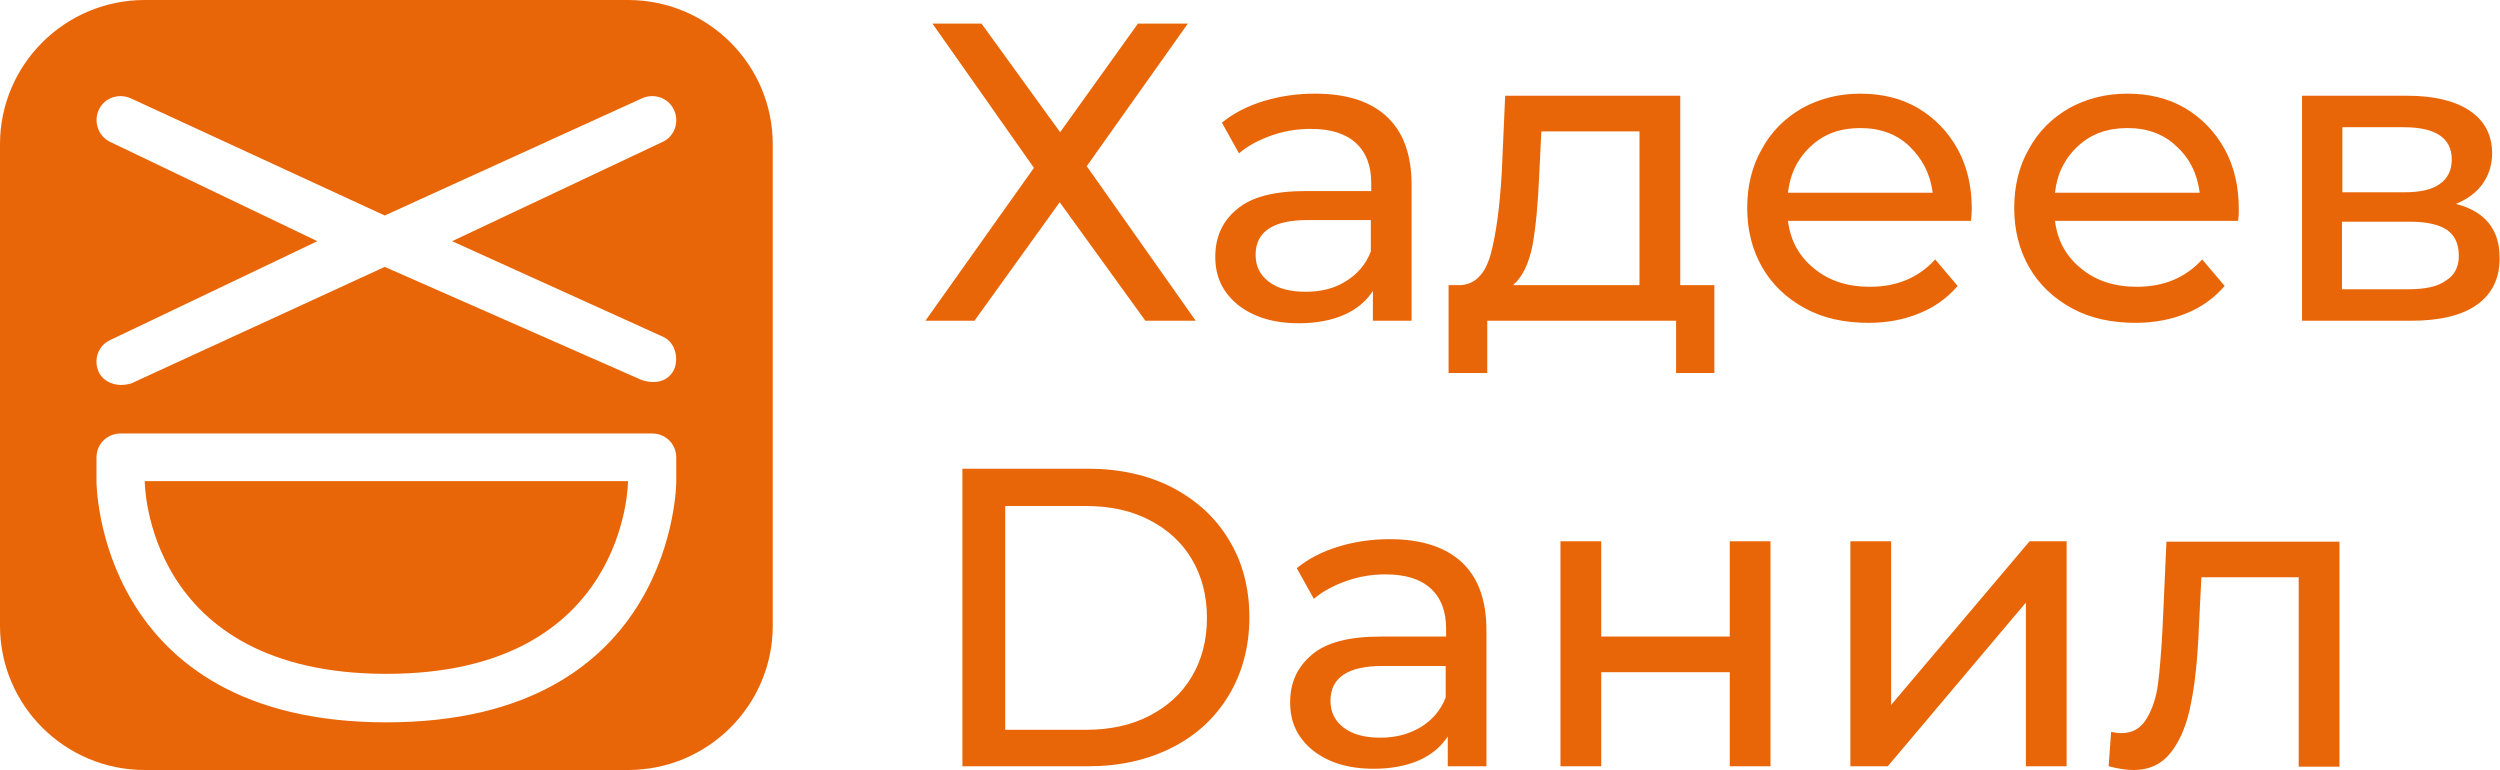 <?xml version="1.0" encoding="UTF-8"?> <svg xmlns="http://www.w3.org/2000/svg" width="250" height="77" viewBox="0 0 250 77" fill="none"> <path d="M216.645 54.165L216.27 62.495C216.145 65.023 215.979 66.971 215.813 68.297C215.646 69.665 215.272 70.825 214.69 71.82C214.107 72.814 213.276 73.312 212.153 73.312C211.82 73.312 211.487 73.27 211.113 73.187L210.863 76.627C211.82 76.876 212.652 77 213.359 77C214.981 77 216.229 76.378 217.144 75.177C218.059 73.975 218.724 72.358 219.098 70.328C219.514 68.297 219.764 65.769 219.889 62.744L220.138 57.729H229.87V76.668H233.946V54.165H216.645ZM185.036 76.627H188.779L202.587 60.257V76.627H206.663V54.124H202.961L189.112 70.493V54.124H185.036V76.627ZM156.047 76.627H160.123V67.22H172.975V76.627H177.05V54.124H172.975V63.656H160.123V54.124H156.047V76.627ZM138.039 73.767C136.458 73.767 135.252 73.436 134.379 72.773C133.505 72.11 133.048 71.24 133.048 70.079C133.048 67.758 134.795 66.598 138.247 66.598H144.568V69.748C144.069 71.032 143.237 71.986 142.114 72.69C140.95 73.394 139.619 73.767 138.039 73.767ZM138.995 53.917C137.165 53.917 135.46 54.165 133.838 54.663C132.216 55.16 130.843 55.864 129.679 56.818L131.384 59.884C132.258 59.138 133.339 58.558 134.628 58.102C135.918 57.646 137.207 57.439 138.538 57.439C140.534 57.439 142.031 57.895 143.071 58.848C144.111 59.801 144.61 61.128 144.61 62.868V63.656H138.08C134.919 63.656 132.632 64.236 131.176 65.479C129.721 66.722 129.013 68.256 129.013 70.245C129.013 72.234 129.762 73.809 131.301 75.052C132.84 76.254 134.836 76.876 137.373 76.876C139.12 76.876 140.617 76.586 141.865 76.047C143.113 75.508 144.111 74.679 144.776 73.643V76.627H148.644V63.034C148.644 60.009 147.812 57.729 146.149 56.196C144.527 54.704 142.114 53.917 138.995 53.917ZM100.524 72.939V50.601H108.593C111.005 50.601 113.126 51.057 114.956 52.01C116.786 52.963 118.2 54.248 119.198 55.947C120.196 57.646 120.695 59.594 120.695 61.791C120.695 63.987 120.196 65.935 119.198 67.634C118.2 69.333 116.786 70.618 114.956 71.571C113.126 72.524 111.005 72.98 108.593 72.98H100.524V72.939ZM96.24 76.627H108.801C111.961 76.627 114.748 76.005 117.202 74.762C119.656 73.519 121.527 71.778 122.9 69.499C124.231 67.261 124.938 64.65 124.938 61.749C124.938 58.848 124.272 56.237 122.9 53.999C121.569 51.762 119.656 50.021 117.202 48.736C114.748 47.493 111.961 46.871 108.801 46.871H96.24V76.627V76.627Z" fill="#E96608"></path> <path d="M240.767 28.927H234.196V22.172H241.016C242.68 22.172 243.928 22.462 244.718 23C245.508 23.581 245.883 24.41 245.883 25.57C245.883 26.689 245.467 27.518 244.593 28.056C243.761 28.678 242.472 28.927 240.767 28.927ZM234.237 12.723H240.393C243.554 12.723 245.176 13.8 245.176 15.955C245.176 17.033 244.76 17.862 243.969 18.4C243.179 18.981 241.973 19.229 240.393 19.229H234.237V12.723ZM245.591 20.39C246.714 19.934 247.629 19.271 248.253 18.4C248.877 17.53 249.21 16.494 249.21 15.334C249.21 13.51 248.461 12.06 246.964 11.065C245.467 10.07 243.387 9.573 240.684 9.573H230.203V32.076H241.058C244.011 32.076 246.215 31.538 247.713 30.46C249.21 29.383 249.958 27.849 249.958 25.86C250 22.959 248.503 21.136 245.591 20.39ZM212.735 12.806C214.69 12.806 216.353 13.386 217.643 14.629C218.974 15.831 219.722 17.364 219.972 19.271H205.498C205.706 17.364 206.496 15.79 207.827 14.588C209.117 13.386 210.78 12.806 212.735 12.806ZM223.881 20.928C223.881 18.649 223.424 16.66 222.467 14.919C221.511 13.179 220.18 11.811 218.516 10.816C216.811 9.822 214.898 9.366 212.735 9.366C210.572 9.366 208.659 9.863 206.912 10.816C205.207 11.811 203.835 13.137 202.878 14.919C201.88 16.66 201.422 18.649 201.422 20.804C201.422 23 201.921 24.99 202.92 26.73C203.918 28.471 205.374 29.838 207.203 30.833C209.033 31.828 211.155 32.284 213.567 32.284C215.438 32.284 217.144 31.952 218.641 31.331C220.18 30.709 221.427 29.797 222.467 28.595L220.221 25.943C218.558 27.766 216.395 28.678 213.692 28.678C211.487 28.678 209.616 28.098 208.118 26.855C206.621 25.653 205.748 24.078 205.498 22.089H223.798C223.881 21.674 223.881 21.26 223.881 20.928ZM186.034 12.806C187.989 12.806 189.652 13.386 190.942 14.629C192.231 15.872 193.021 17.364 193.271 19.271H178.797C179.005 17.364 179.795 15.79 181.126 14.588C182.416 13.386 184.038 12.806 186.034 12.806ZM197.18 20.928C197.18 18.649 196.723 16.66 195.766 14.919C194.81 13.179 193.479 11.811 191.815 10.816C190.11 9.822 188.197 9.366 186.034 9.366C183.871 9.366 181.958 9.863 180.211 10.816C178.506 11.811 177.134 13.137 176.177 14.919C175.179 16.66 174.721 18.649 174.721 20.804C174.721 23 175.22 24.99 176.219 26.73C177.217 28.471 178.672 29.838 180.502 30.833C182.332 31.828 184.454 32.284 186.866 32.284C188.737 32.284 190.443 31.952 191.94 31.331C193.479 30.709 194.726 29.797 195.766 28.595L193.52 25.943C191.857 27.766 189.694 28.678 186.991 28.678C184.786 28.678 182.915 28.098 181.417 26.855C179.92 25.653 179.047 24.078 178.797 22.089H197.097C197.139 21.674 197.18 21.26 197.18 20.928ZM153.926 17.447L154.134 13.137H163.949V28.512H151.306C152.263 27.683 152.886 26.357 153.261 24.492C153.593 22.628 153.801 20.307 153.926 17.447ZM168.025 28.512V9.573H150.516L150.183 17.157C149.975 20.721 149.601 23.498 149.06 25.446C148.519 27.393 147.521 28.43 146.066 28.512H144.859V37.298H148.727V32.076H167.609V37.298H171.436V28.512H168.025ZM130.552 29.175C128.972 29.175 127.766 28.844 126.892 28.181C126.019 27.518 125.561 26.648 125.561 25.487C125.561 23.166 127.308 22.006 130.76 22.006H137.082V25.155C136.583 26.44 135.751 27.393 134.628 28.098C133.464 28.844 132.133 29.175 130.552 29.175ZM131.509 9.366C129.679 9.366 127.974 9.615 126.352 10.112C124.73 10.609 123.357 11.314 122.193 12.267L123.898 15.334C124.771 14.588 125.853 14.008 127.142 13.552C128.431 13.096 129.721 12.889 131.051 12.889C133.048 12.889 134.545 13.345 135.585 14.298C136.625 15.251 137.124 16.577 137.124 18.317V19.105H130.594C127.433 19.105 125.146 19.685 123.69 20.928C122.234 22.13 121.527 23.705 121.527 25.694C121.527 27.683 122.276 29.258 123.815 30.502C125.354 31.703 127.35 32.325 129.887 32.325C131.634 32.325 133.131 32.035 134.379 31.496C135.626 30.957 136.625 30.129 137.29 29.093V32.076H141.158V18.483C141.158 15.458 140.326 13.179 138.662 11.645C136.999 10.112 134.628 9.366 131.509 9.366ZM93.246 2.362L103.394 16.784L92.539 32.076H97.446L105.972 20.224L114.54 32.076H119.572L108.676 16.618L118.782 2.362H113.791L106.014 13.22L98.153 2.362H93.246Z" fill="#E96608"></path> <path d="M67.626 48.156C67.626 48.156 67.626 72.234 38.638 72.234C9.649 72.234 9.649 48.156 9.649 48.156V45.752C9.649 44.385 10.73 43.349 12.061 43.349H65.214C66.586 43.349 67.626 44.426 67.626 45.752V48.156ZM9.899 10.941C10.481 9.739 11.937 9.283 13.143 9.863L38.471 21.55L64.132 9.863C65.338 9.283 66.794 9.739 67.376 10.941C67.959 12.143 67.501 13.593 66.295 14.173L45.209 24.119L66.337 33.693C67.543 34.273 67.876 35.806 67.418 36.925C67.044 37.795 65.962 38.583 64.174 38.003L38.471 26.689L13.143 38.334C11.521 38.831 10.314 38.086 9.899 37.257C9.316 36.055 9.774 34.604 10.98 34.024L31.733 24.119L10.98 14.173C9.815 13.593 9.316 12.143 9.899 10.941ZM62.801 0H14.473C6.488 0 0 6.465 0 14.422V62.578C0 70.535 6.488 77 14.473 77H62.801C70.787 77 77.275 70.535 77.275 62.578V14.422C77.275 6.465 70.787 0 62.801 0Z" fill="#E96608"></path> <path d="M38.638 67.385C62.801 67.385 62.801 48.115 62.801 48.115H14.473C14.473 48.156 14.473 67.385 38.638 67.385Z" fill="#E96608"></path> </svg> 